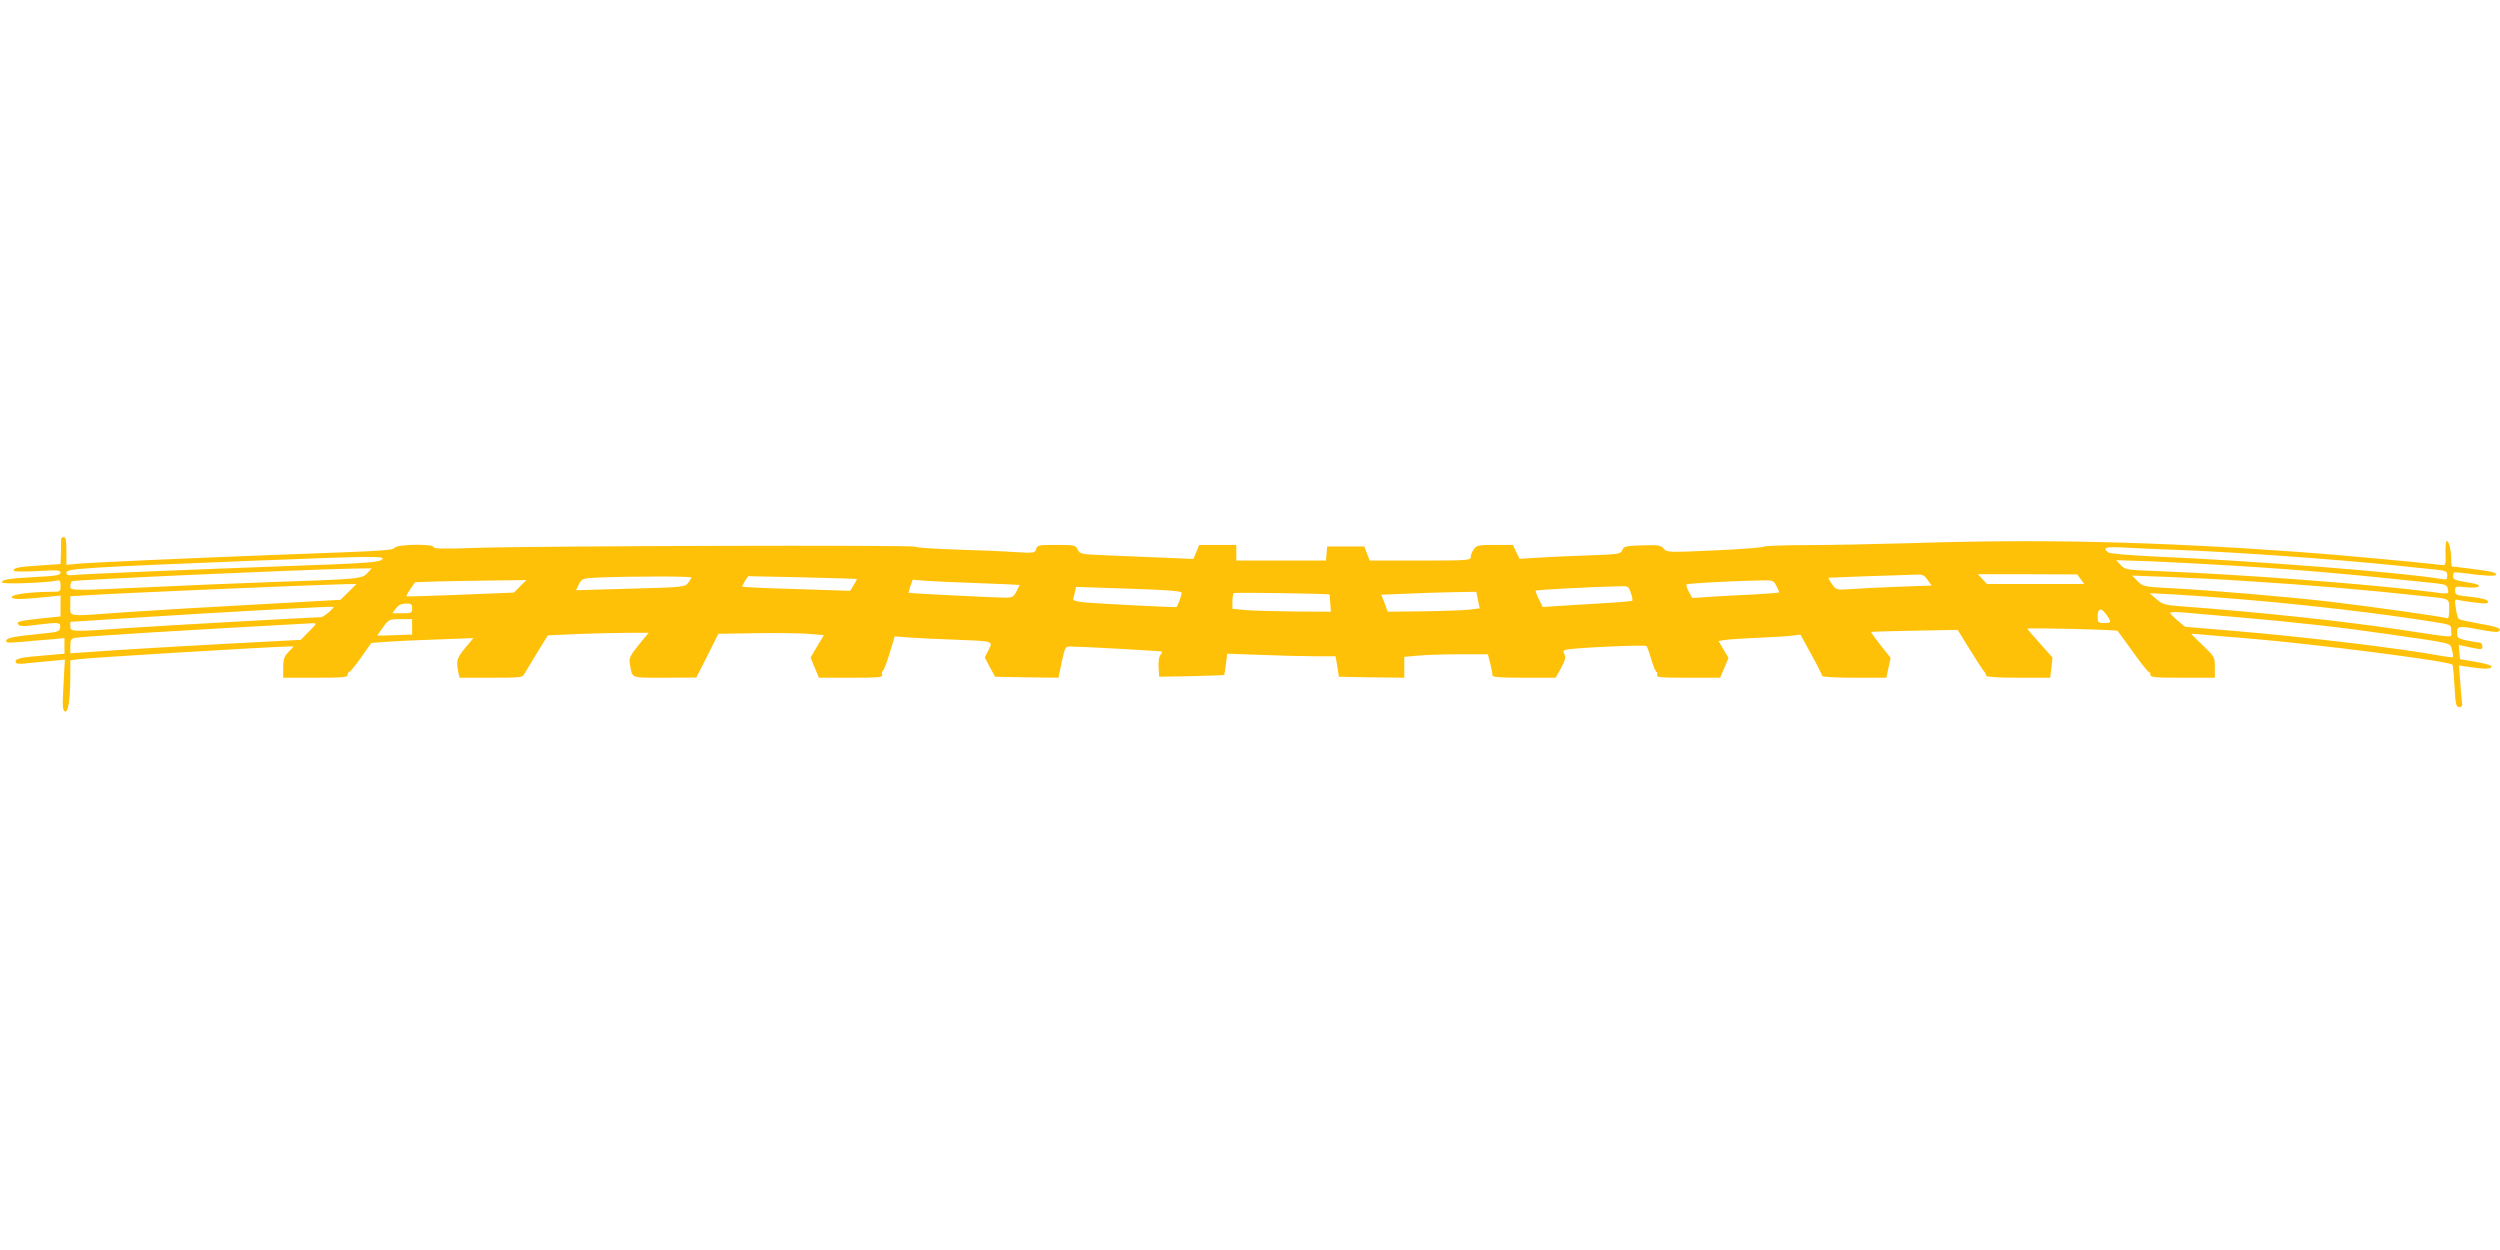 <?xml version="1.0" standalone="no"?>
<!DOCTYPE svg PUBLIC "-//W3C//DTD SVG 20010904//EN"
 "http://www.w3.org/TR/2001/REC-SVG-20010904/DTD/svg10.dtd">
<svg version="1.0" xmlns="http://www.w3.org/2000/svg"
 width="1280pt" height="640pt" viewBox="0 0 1280 640"
 preserveAspectRatio="xMidYMid meet">
<g transform="translate(0,640) scale(0.1,-0.1)"
fill="#ffc107" stroke="none">
<path d="M313 3638 c0 -7 -1 -38 -1 -69 l-2 -57 -102 -7 c-114 -7 -138 -12
-138 -26 0 -6 45 -7 120 -3 103 6 120 5 120 -8 0 -13 -23 -17 -127 -22 -141
-8 -173 -13 -173 -28 0 -10 212 -3 273 8 25 5 27 3 27 -25 0 -30 -2 -31 -42
-31 -108 0 -208 -13 -208 -27 0 -14 53 -13 203 3 l47 5 0 -54 0 -53 -106 -11
c-109 -12 -125 -16 -108 -33 7 -7 36 -7 84 0 119 15 132 14 128 -12 -3 -21
-10 -24 -83 -31 -151 -15 -188 -22 -193 -36 -4 -12 9 -13 72 -8 42 4 110 10
151 13 l75 7 0 -40 0 -40 -82 -7 c-139 -11 -168 -17 -168 -33 0 -12 11 -14 58
-9 31 3 88 9 126 12 l68 7 -7 -130 c-6 -110 -5 -131 8 -136 17 -6 27 65 27
189 l0 73 33 5 c50 8 1001 65 1086 66 l25 0 -27 -28 c-22 -23 -27 -37 -27 -80
l0 -52 165 0 c140 0 165 2 165 15 0 8 4 15 8 15 5 0 32 33 61 74 l52 74 77 6
c42 3 160 9 262 12 l184 7 -42 -50 c-43 -52 -47 -66 -36 -122 l7 -31 161 0
c150 0 162 1 171 20 6 10 35 59 65 108 l55 89 155 7 c85 3 201 6 258 6 l103 0
-51 -62 c-45 -56 -50 -67 -45 -98 13 -75 -1 -70 178 -70 l162 1 57 112 56 112
189 3 c103 2 225 0 270 -3 l81 -7 -34 -57 -34 -58 21 -51 22 -52 164 0 c141 0
164 2 160 15 -4 8 -2 17 3 20 5 3 21 44 35 91 l26 86 72 -6 c40 -3 144 -8 232
-11 206 -8 200 -6 176 -54 l-19 -37 26 -50 27 -49 162 -3 162 -2 17 80 c16 75
19 80 43 80 50 0 466 -23 470 -26 2 -2 -2 -10 -8 -18 -7 -8 -11 -35 -9 -63 l3
-48 165 3 c91 2 166 5 168 6 1 2 5 27 9 56 l6 53 171 -6 c94 -4 219 -7 278 -7
l106 0 9 -52 8 -53 168 -3 167 -2 0 53 0 54 68 6 c37 4 133 7 213 7 l147 0 12
-47 c7 -27 12 -54 11 -60 -1 -10 36 -13 161 -13 l163 0 28 50 c21 40 25 55 17
70 -9 16 -7 20 12 24 47 10 402 26 408 18 4 -4 15 -35 25 -69 10 -35 22 -63
26 -63 5 0 6 -7 3 -15 -5 -13 16 -15 159 -15 l164 0 22 51 21 51 -26 43 -25
43 38 6 c21 3 99 8 173 11 74 3 151 8 171 11 l37 5 56 -102 c31 -56 56 -106
56 -110 0 -5 74 -9 164 -9 l164 0 11 51 11 51 -51 64 c-28 36 -50 66 -48 68 2
2 103 5 223 7 l219 4 59 -95 c32 -52 65 -103 73 -113 8 -9 15 -22 15 -27 0 -6
62 -10 164 -10 l163 0 6 51 6 52 -64 72 c-36 40 -65 74 -65 76 0 6 458 -5 462
-11 3 -3 37 -51 78 -107 40 -57 77 -103 82 -103 4 0 8 -7 8 -15 0 -13 25 -15
165 -15 l165 0 0 53 c0 53 -1 55 -60 111 -33 32 -60 58 -60 60 0 1 15 1 33 -1
17 -2 140 -12 272 -23 349 -30 1013 -115 1031 -133 3 -2 8 -52 11 -111 5 -94
8 -106 24 -106 15 0 18 6 14 28 -2 15 -6 62 -9 106 l-6 79 53 -8 c76 -12 110
-11 114 1 2 7 -28 16 -79 25 l-83 14 -3 37 -3 36 60 -13 c57 -12 61 -11 61 6
0 11 -7 19 -15 19 -7 0 -37 5 -65 11 -46 10 -50 13 -50 40 0 35 9 36 123 14
44 -8 83 -13 88 -9 23 14 1 24 -91 40 -54 10 -104 20 -110 24 -5 3 -13 28 -16
55 -7 47 -7 48 17 42 13 -3 53 -9 88 -13 52 -6 63 -4 59 7 -3 9 -31 17 -86 23
-77 8 -82 10 -82 32 0 23 2 23 60 17 68 -7 87 12 23 22 -89 15 -93 16 -93 37
0 19 4 20 43 15 119 -16 177 -19 177 -9 0 6 -15 13 -32 16 -33 6 -186 26 -194
26 -2 0 -4 15 -4 34 0 48 -11 96 -22 96 -5 0 -8 -28 -7 -62 2 -57 1 -63 -17
-61 -114 14 -573 56 -734 67 -733 53 -1323 67 -1990 45 -179 -5 -419 -10 -535
-10 -115 0 -212 -4 -215 -8 -3 -4 -115 -13 -250 -19 -239 -11 -245 -10 -262 9
-15 18 -27 19 -110 17 -84 -3 -94 -5 -102 -25 -9 -20 -18 -21 -185 -27 -97 -3
-213 -9 -258 -12 l-83 -5 -17 35 -17 36 -92 0 c-85 0 -94 -2 -108 -22 -9 -12
-16 -30 -16 -40 0 -17 -17 -18 -259 -18 l-258 0 -14 36 -14 36 -95 0 -95 0 -3
-36 -3 -36 -230 0 -229 0 0 40 0 40 -95 0 -95 0 -15 -36 -15 -36 -137 6 c-76
3 -207 9 -291 12 -149 6 -154 7 -164 30 -11 23 -16 24 -109 24 -91 0 -98 -1
-104 -21 -7 -21 -11 -21 -104 -16 -53 4 -188 10 -301 13 -113 4 -210 10 -215
15 -13 9 -1938 4 -2242 -6 -166 -6 -223 -5 -223 4 0 17 -184 15 -199 -3 -12
-14 -34 -16 -586 -36 -475 -18 -968 -40 -1032 -46 l-63 -6 0 71 c0 54 -3 71
-14 71 -8 0 -14 -6 -13 -12z m10822 -53 c319 -12 805 -47 1130 -80 77 -8 168
-18 203 -21 57 -6 62 -9 62 -30 0 -20 -4 -23 -27 -19 -186 33 -963 94 -1457
115 -143 7 -245 15 -253 22 -30 25 -11 30 90 24 56 -3 170 -8 252 -11z m-9178
-49 c-16 -16 -79 -20 -532 -36 -414 -15 -1003 -39 -1047 -44 -31 -3 -38 -1
-38 13 0 20 101 26 980 61 589 23 655 24 637 6z m9473 -32 c363 -22 605 -44
1037 -90 54 -6 62 -9 66 -30 5 -27 8 -27 -89 -14 -293 38 -962 89 -1396 106
-161 6 -167 7 -190 31 l-23 25 180 -6 c99 -4 286 -14 415 -22z m-9549 -38
c-28 -30 -43 -31 -486 -46 -176 -6 -457 -18 -625 -26 -408 -19 -410 -19 -410
5 0 11 4 22 9 25 12 8 1186 60 1445 65 l89 1 -22 -24z m7988 -35 l21 -29 -168
-6 c-92 -3 -201 -9 -243 -12 -77 -5 -77 -5 -99 25 -12 17 -20 32 -18 33 2 0
93 4 203 8 110 3 219 7 242 8 36 2 45 -2 62 -27z m784 4 l18 -25 -249 0 -249
0 -23 25 -23 25 254 0 254 -1 18 -24z m-7113 8 c-1 -5 -9 -17 -18 -29 -17 -20
-30 -21 -296 -28 l-277 -8 15 31 c16 29 18 30 99 34 174 7 477 7 477 0z m847
-7 c1 -1 -6 -15 -16 -31 l-18 -30 -274 9 c-151 4 -276 10 -278 12 -2 2 4 15
13 29 l17 25 277 -6 c152 -4 278 -7 279 -8z m7128 -12 c332 -21 580 -42 930
-80 97 -10 95 -9 95 -65 0 -28 -4 -48 -8 -45 -11 7 -397 61 -607 86 -219 25
-609 58 -801 68 -148 8 -151 8 -179 36 l-29 29 185 -7 c101 -4 288 -13 414
-22z m-8852 -26 l-32 -32 -273 -11 c-150 -6 -275 -10 -277 -8 -2 1 7 18 20 37
l24 35 115 4 c63 1 191 4 285 5 l170 2 -32 -32z m2355 16 c111 -4 202 -8 202
-9 0 -1 -7 -16 -16 -33 -14 -28 -20 -32 -57 -32 -52 0 -491 22 -495 25 -1 1 3
16 9 34 l12 33 71 -6 c39 -3 162 -8 274 -12z m4077 -14 c8 -16 15 -31 15 -33
0 -2 -62 -7 -137 -11 -76 -3 -176 -9 -223 -12 l-85 -6 -18 32 c-10 18 -15 35
-12 38 5 5 224 17 367 20 76 2 78 2 93 -28z m-7311 -31 l-41 -40 -449 -25
c-247 -13 -543 -31 -658 -39 -301 -22 -276 -25 -276 34 l0 48 98 6 c168 11
1116 51 1302 56 l65 1 -41 -41z m4266 -5 c0 -10 -16 -56 -26 -72 -2 -3 -385
16 -471 24 -41 4 -61 9 -58 17 2 7 6 23 9 37 l5 25 271 -9 c211 -7 270 -12
270 -22z m2300 0 c7 -19 10 -37 7 -40 -2 -2 -80 -9 -173 -14 -93 -5 -195 -12
-227 -14 l-58 -4 -20 40 c-11 22 -18 42 -16 44 4 4 277 19 419 22 56 2 56 2
68 -34z m-1543 -8 c0 0 3 -21 4 -44 l3 -44 -179 1 c-99 1 -213 4 -252 7 l-73
7 0 37 c0 20 3 39 6 43 5 5 484 -2 491 -7z m760 -28 l9 -43 -61 -7 c-33 -3
-139 -7 -235 -8 l-175 -2 -16 44 -17 43 122 5 c66 3 176 7 243 8 l122 2 8 -42z
m3938 1 c310 -26 699 -72 935 -110 114 -18 110 -16 110 -51 0 -36 33 -36 -253
7 -299 45 -708 89 -1132 121 -81 6 -93 10 -125 37 l-34 30 134 -7 c74 -4 239
-16 365 -27z m-9395 -44 c0 -23 -3 -25 -50 -25 l-51 0 18 25 c13 17 28 24 51
25 28 0 32 -3 32 -25z m-426 -19 c-16 -14 -34 -26 -41 -26 -74 -2 -820 -44
-983 -55 -296 -21 -300 -20 -300 8 l0 23 358 23 c405 26 985 58 991 54 2 -1
-10 -13 -25 -27z m9093 -3 c36 -47 36 -53 -2 -53 -33 0 -35 2 -35 35 0 38 15
45 37 18z m679 -23 c293 -25 533 -52 794 -90 316 -46 293 -40 304 -78 5 -18 7
-34 5 -36 -2 -3 -27 0 -54 5 -202 38 -699 98 -1069 129 l-249 21 -38 32 c-20
18 -38 35 -38 39 -1 4 25 5 57 3 31 -3 161 -14 288 -25z m-9346 -49 l0 -40
-87 -3 c-49 -2 -89 -3 -90 -2 -2 0 11 19 28 42 30 41 32 42 90 42 l59 0 0 -39z
m-528 -24 l-42 -43 -343 -18 c-188 -10 -453 -25 -589 -34 l-248 -17 0 37 c0
31 4 38 23 42 31 7 567 40 1217 75 23 1 22 -2 -18 -42z"/>
</g>
</svg>
